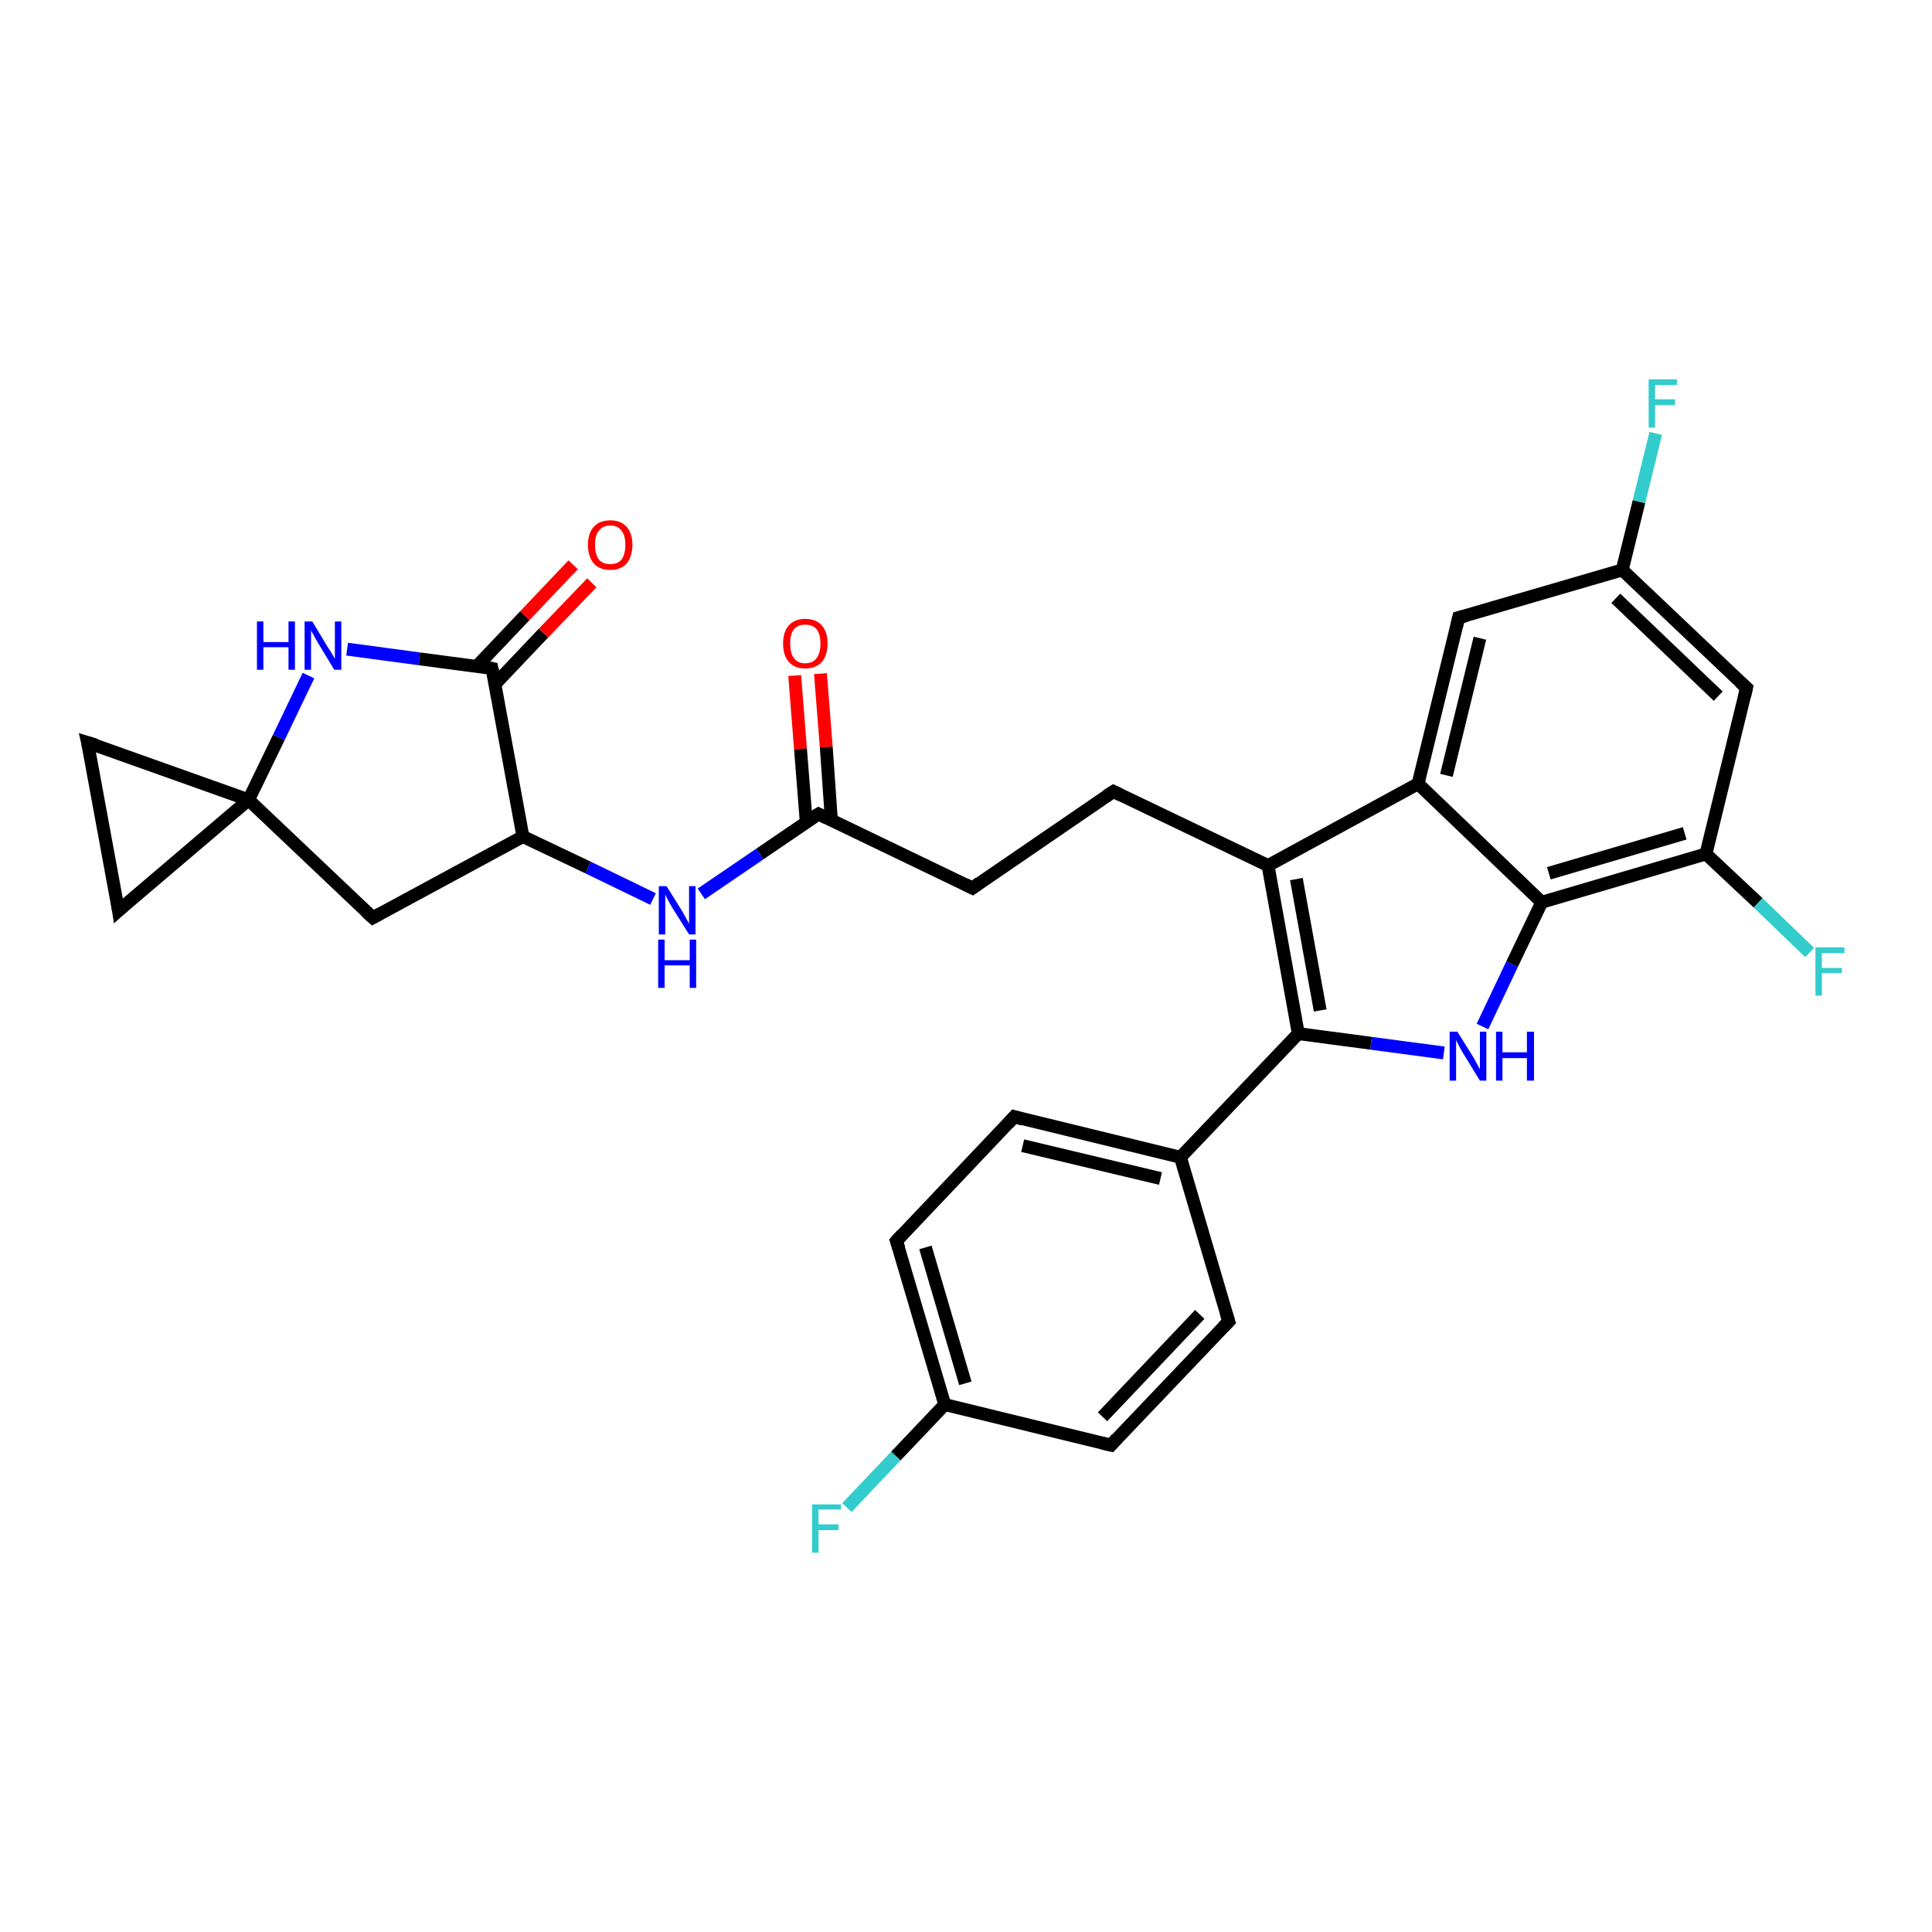 <?xml version='1.0' encoding='iso-8859-1'?>
<svg version='1.1' baseProfile='full'
              xmlns='http://www.w3.org/2000/svg'
                      xmlns:rdkit='http://www.rdkit.org/xml'
                      xmlns:xlink='http://www.w3.org/1999/xlink'
                  xml:space='preserve'
width='300px' height='300px' viewBox='0 0 300 300'>
<!-- END OF HEADER -->
<rect style='opacity:1.0;fill:#FFFFFF;stroke:none' width='300.0' height='300.0' x='0.0' y='0.0'> </rect>
<path class='bond-0 atom-0 atom-1' d='M 127.4,104.6 L 128.3,116.0' style='fill:none;fill-rule:evenodd;stroke:#FF0000;stroke-width:2.0px;stroke-linecap:butt;stroke-linejoin:miter;stroke-opacity:1' />
<path class='bond-0 atom-0 atom-1' d='M 128.3,116.0 L 129.1,127.4' style='fill:none;fill-rule:evenodd;stroke:#000000;stroke-width:2.0px;stroke-linecap:butt;stroke-linejoin:miter;stroke-opacity:1' />
<path class='bond-0 atom-0 atom-1' d='M 123.4,104.9 L 124.3,116.3' style='fill:none;fill-rule:evenodd;stroke:#FF0000;stroke-width:2.0px;stroke-linecap:butt;stroke-linejoin:miter;stroke-opacity:1' />
<path class='bond-0 atom-0 atom-1' d='M 124.3,116.3 L 125.2,127.7' style='fill:none;fill-rule:evenodd;stroke:#000000;stroke-width:2.0px;stroke-linecap:butt;stroke-linejoin:miter;stroke-opacity:1' />
<path class='bond-1 atom-1 atom-2' d='M 127.1,126.4 L 151.0,137.9' style='fill:none;fill-rule:evenodd;stroke:#000000;stroke-width:2.0px;stroke-linecap:butt;stroke-linejoin:miter;stroke-opacity:1' />
<path class='bond-2 atom-2 atom-3' d='M 151.0,137.9 L 172.9,122.9' style='fill:none;fill-rule:evenodd;stroke:#000000;stroke-width:2.0px;stroke-linecap:butt;stroke-linejoin:miter;stroke-opacity:1' />
<path class='bond-3 atom-3 atom-4' d='M 172.9,122.9 L 196.9,134.4' style='fill:none;fill-rule:evenodd;stroke:#000000;stroke-width:2.0px;stroke-linecap:butt;stroke-linejoin:miter;stroke-opacity:1' />
<path class='bond-4 atom-4 atom-5' d='M 196.9,134.4 L 201.6,160.5' style='fill:none;fill-rule:evenodd;stroke:#000000;stroke-width:2.0px;stroke-linecap:butt;stroke-linejoin:miter;stroke-opacity:1' />
<path class='bond-4 atom-4 atom-5' d='M 201.3,136.5 L 205.0,156.9' style='fill:none;fill-rule:evenodd;stroke:#000000;stroke-width:2.0px;stroke-linecap:butt;stroke-linejoin:miter;stroke-opacity:1' />
<path class='bond-5 atom-5 atom-6' d='M 201.6,160.5 L 183.3,179.7' style='fill:none;fill-rule:evenodd;stroke:#000000;stroke-width:2.0px;stroke-linecap:butt;stroke-linejoin:miter;stroke-opacity:1' />
<path class='bond-6 atom-6 atom-7' d='M 183.3,179.7 L 157.5,173.4' style='fill:none;fill-rule:evenodd;stroke:#000000;stroke-width:2.0px;stroke-linecap:butt;stroke-linejoin:miter;stroke-opacity:1' />
<path class='bond-6 atom-6 atom-7' d='M 180.2,183.0 L 158.8,177.9' style='fill:none;fill-rule:evenodd;stroke:#000000;stroke-width:2.0px;stroke-linecap:butt;stroke-linejoin:miter;stroke-opacity:1' />
<path class='bond-7 atom-7 atom-8' d='M 157.5,173.4 L 139.2,192.7' style='fill:none;fill-rule:evenodd;stroke:#000000;stroke-width:2.0px;stroke-linecap:butt;stroke-linejoin:miter;stroke-opacity:1' />
<path class='bond-8 atom-8 atom-9' d='M 139.2,192.7 L 146.7,218.1' style='fill:none;fill-rule:evenodd;stroke:#000000;stroke-width:2.0px;stroke-linecap:butt;stroke-linejoin:miter;stroke-opacity:1' />
<path class='bond-8 atom-8 atom-9' d='M 143.7,193.7 L 149.9,214.8' style='fill:none;fill-rule:evenodd;stroke:#000000;stroke-width:2.0px;stroke-linecap:butt;stroke-linejoin:miter;stroke-opacity:1' />
<path class='bond-9 atom-9 atom-10' d='M 146.7,218.1 L 139.1,226.1' style='fill:none;fill-rule:evenodd;stroke:#000000;stroke-width:2.0px;stroke-linecap:butt;stroke-linejoin:miter;stroke-opacity:1' />
<path class='bond-9 atom-9 atom-10' d='M 139.1,226.1 L 131.5,234.1' style='fill:none;fill-rule:evenodd;stroke:#33CCCC;stroke-width:2.0px;stroke-linecap:butt;stroke-linejoin:miter;stroke-opacity:1' />
<path class='bond-10 atom-9 atom-11' d='M 146.7,218.1 L 172.5,224.4' style='fill:none;fill-rule:evenodd;stroke:#000000;stroke-width:2.0px;stroke-linecap:butt;stroke-linejoin:miter;stroke-opacity:1' />
<path class='bond-11 atom-11 atom-12' d='M 172.5,224.4 L 190.8,205.2' style='fill:none;fill-rule:evenodd;stroke:#000000;stroke-width:2.0px;stroke-linecap:butt;stroke-linejoin:miter;stroke-opacity:1' />
<path class='bond-11 atom-11 atom-12' d='M 171.2,220.0 L 186.3,204.1' style='fill:none;fill-rule:evenodd;stroke:#000000;stroke-width:2.0px;stroke-linecap:butt;stroke-linejoin:miter;stroke-opacity:1' />
<path class='bond-12 atom-5 atom-13' d='M 201.6,160.5 L 212.9,162.0' style='fill:none;fill-rule:evenodd;stroke:#000000;stroke-width:2.0px;stroke-linecap:butt;stroke-linejoin:miter;stroke-opacity:1' />
<path class='bond-12 atom-5 atom-13' d='M 212.9,162.0 L 224.2,163.5' style='fill:none;fill-rule:evenodd;stroke:#0000FF;stroke-width:2.0px;stroke-linecap:butt;stroke-linejoin:miter;stroke-opacity:1' />
<path class='bond-13 atom-13 atom-14' d='M 230.2,159.4 L 234.8,149.7' style='fill:none;fill-rule:evenodd;stroke:#0000FF;stroke-width:2.0px;stroke-linecap:butt;stroke-linejoin:miter;stroke-opacity:1' />
<path class='bond-13 atom-13 atom-14' d='M 234.8,149.7 L 239.4,140.1' style='fill:none;fill-rule:evenodd;stroke:#000000;stroke-width:2.0px;stroke-linecap:butt;stroke-linejoin:miter;stroke-opacity:1' />
<path class='bond-14 atom-14 atom-15' d='M 239.4,140.1 L 264.9,132.6' style='fill:none;fill-rule:evenodd;stroke:#000000;stroke-width:2.0px;stroke-linecap:butt;stroke-linejoin:miter;stroke-opacity:1' />
<path class='bond-14 atom-14 atom-15' d='M 240.5,135.6 L 261.6,129.4' style='fill:none;fill-rule:evenodd;stroke:#000000;stroke-width:2.0px;stroke-linecap:butt;stroke-linejoin:miter;stroke-opacity:1' />
<path class='bond-15 atom-15 atom-16' d='M 264.9,132.6 L 273.0,140.2' style='fill:none;fill-rule:evenodd;stroke:#000000;stroke-width:2.0px;stroke-linecap:butt;stroke-linejoin:miter;stroke-opacity:1' />
<path class='bond-15 atom-15 atom-16' d='M 273.0,140.2 L 281.0,147.9' style='fill:none;fill-rule:evenodd;stroke:#33CCCC;stroke-width:2.0px;stroke-linecap:butt;stroke-linejoin:miter;stroke-opacity:1' />
<path class='bond-16 atom-15 atom-17' d='M 264.9,132.6 L 271.2,106.8' style='fill:none;fill-rule:evenodd;stroke:#000000;stroke-width:2.0px;stroke-linecap:butt;stroke-linejoin:miter;stroke-opacity:1' />
<path class='bond-17 atom-17 atom-18' d='M 271.2,106.8 L 251.9,88.5' style='fill:none;fill-rule:evenodd;stroke:#000000;stroke-width:2.0px;stroke-linecap:butt;stroke-linejoin:miter;stroke-opacity:1' />
<path class='bond-17 atom-17 atom-18' d='M 266.8,108.1 L 250.9,92.9' style='fill:none;fill-rule:evenodd;stroke:#000000;stroke-width:2.0px;stroke-linecap:butt;stroke-linejoin:miter;stroke-opacity:1' />
<path class='bond-18 atom-18 atom-19' d='M 251.9,88.5 L 254.5,77.9' style='fill:none;fill-rule:evenodd;stroke:#000000;stroke-width:2.0px;stroke-linecap:butt;stroke-linejoin:miter;stroke-opacity:1' />
<path class='bond-18 atom-18 atom-19' d='M 254.5,77.9 L 257.1,67.3' style='fill:none;fill-rule:evenodd;stroke:#33CCCC;stroke-width:2.0px;stroke-linecap:butt;stroke-linejoin:miter;stroke-opacity:1' />
<path class='bond-19 atom-18 atom-20' d='M 251.9,88.5 L 226.5,95.9' style='fill:none;fill-rule:evenodd;stroke:#000000;stroke-width:2.0px;stroke-linecap:butt;stroke-linejoin:miter;stroke-opacity:1' />
<path class='bond-20 atom-20 atom-21' d='M 226.5,95.9 L 220.2,121.7' style='fill:none;fill-rule:evenodd;stroke:#000000;stroke-width:2.0px;stroke-linecap:butt;stroke-linejoin:miter;stroke-opacity:1' />
<path class='bond-20 atom-20 atom-21' d='M 229.8,99.1 L 224.6,120.4' style='fill:none;fill-rule:evenodd;stroke:#000000;stroke-width:2.0px;stroke-linecap:butt;stroke-linejoin:miter;stroke-opacity:1' />
<path class='bond-21 atom-1 atom-22' d='M 127.1,126.4 L 118.0,132.6' style='fill:none;fill-rule:evenodd;stroke:#000000;stroke-width:2.0px;stroke-linecap:butt;stroke-linejoin:miter;stroke-opacity:1' />
<path class='bond-21 atom-1 atom-22' d='M 118.0,132.6 L 108.9,138.8' style='fill:none;fill-rule:evenodd;stroke:#0000FF;stroke-width:2.0px;stroke-linecap:butt;stroke-linejoin:miter;stroke-opacity:1' />
<path class='bond-22 atom-22 atom-23' d='M 101.4,139.6 L 91.3,134.7' style='fill:none;fill-rule:evenodd;stroke:#0000FF;stroke-width:2.0px;stroke-linecap:butt;stroke-linejoin:miter;stroke-opacity:1' />
<path class='bond-22 atom-22 atom-23' d='M 91.3,134.7 L 81.2,129.9' style='fill:none;fill-rule:evenodd;stroke:#000000;stroke-width:2.0px;stroke-linecap:butt;stroke-linejoin:miter;stroke-opacity:1' />
<path class='bond-23 atom-23 atom-24' d='M 81.2,129.9 L 57.9,142.5' style='fill:none;fill-rule:evenodd;stroke:#000000;stroke-width:2.0px;stroke-linecap:butt;stroke-linejoin:miter;stroke-opacity:1' />
<path class='bond-24 atom-24 atom-25' d='M 57.9,142.5 L 38.6,124.2' style='fill:none;fill-rule:evenodd;stroke:#000000;stroke-width:2.0px;stroke-linecap:butt;stroke-linejoin:miter;stroke-opacity:1' />
<path class='bond-25 atom-25 atom-26' d='M 38.6,124.2 L 18.4,141.4' style='fill:none;fill-rule:evenodd;stroke:#000000;stroke-width:2.0px;stroke-linecap:butt;stroke-linejoin:miter;stroke-opacity:1' />
<path class='bond-26 atom-26 atom-27' d='M 18.4,141.4 L 13.6,115.3' style='fill:none;fill-rule:evenodd;stroke:#000000;stroke-width:2.0px;stroke-linecap:butt;stroke-linejoin:miter;stroke-opacity:1' />
<path class='bond-27 atom-25 atom-28' d='M 38.6,124.2 L 43.3,114.5' style='fill:none;fill-rule:evenodd;stroke:#000000;stroke-width:2.0px;stroke-linecap:butt;stroke-linejoin:miter;stroke-opacity:1' />
<path class='bond-27 atom-25 atom-28' d='M 43.3,114.5 L 47.9,104.9' style='fill:none;fill-rule:evenodd;stroke:#0000FF;stroke-width:2.0px;stroke-linecap:butt;stroke-linejoin:miter;stroke-opacity:1' />
<path class='bond-28 atom-28 atom-29' d='M 53.9,100.8 L 65.1,102.3' style='fill:none;fill-rule:evenodd;stroke:#0000FF;stroke-width:2.0px;stroke-linecap:butt;stroke-linejoin:miter;stroke-opacity:1' />
<path class='bond-28 atom-28 atom-29' d='M 65.1,102.3 L 76.4,103.8' style='fill:none;fill-rule:evenodd;stroke:#000000;stroke-width:2.0px;stroke-linecap:butt;stroke-linejoin:miter;stroke-opacity:1' />
<path class='bond-29 atom-29 atom-30' d='M 76.9,106.2 L 84.4,98.3' style='fill:none;fill-rule:evenodd;stroke:#000000;stroke-width:2.0px;stroke-linecap:butt;stroke-linejoin:miter;stroke-opacity:1' />
<path class='bond-29 atom-29 atom-30' d='M 84.4,98.3 L 91.9,90.5' style='fill:none;fill-rule:evenodd;stroke:#FF0000;stroke-width:2.0px;stroke-linecap:butt;stroke-linejoin:miter;stroke-opacity:1' />
<path class='bond-29 atom-29 atom-30' d='M 74.0,103.5 L 81.5,95.6' style='fill:none;fill-rule:evenodd;stroke:#000000;stroke-width:2.0px;stroke-linecap:butt;stroke-linejoin:miter;stroke-opacity:1' />
<path class='bond-29 atom-29 atom-30' d='M 81.5,95.6 L 89.0,87.7' style='fill:none;fill-rule:evenodd;stroke:#FF0000;stroke-width:2.0px;stroke-linecap:butt;stroke-linejoin:miter;stroke-opacity:1' />
<path class='bond-30 atom-21 atom-4' d='M 220.2,121.7 L 196.9,134.4' style='fill:none;fill-rule:evenodd;stroke:#000000;stroke-width:2.0px;stroke-linecap:butt;stroke-linejoin:miter;stroke-opacity:1' />
<path class='bond-31 atom-29 atom-23' d='M 76.4,103.8 L 81.2,129.9' style='fill:none;fill-rule:evenodd;stroke:#000000;stroke-width:2.0px;stroke-linecap:butt;stroke-linejoin:miter;stroke-opacity:1' />
<path class='bond-32 atom-12 atom-6' d='M 190.8,205.2 L 183.3,179.7' style='fill:none;fill-rule:evenodd;stroke:#000000;stroke-width:2.0px;stroke-linecap:butt;stroke-linejoin:miter;stroke-opacity:1' />
<path class='bond-33 atom-21 atom-14' d='M 220.2,121.7 L 239.4,140.1' style='fill:none;fill-rule:evenodd;stroke:#000000;stroke-width:2.0px;stroke-linecap:butt;stroke-linejoin:miter;stroke-opacity:1' />
<path class='bond-34 atom-27 atom-25' d='M 13.6,115.3 L 38.6,124.2' style='fill:none;fill-rule:evenodd;stroke:#000000;stroke-width:2.0px;stroke-linecap:butt;stroke-linejoin:miter;stroke-opacity:1' />
<path d='M 128.3,127.0 L 127.1,126.4 L 126.6,126.7' style='fill:none;stroke:#000000;stroke-width:2.0px;stroke-linecap:butt;stroke-linejoin:miter;stroke-opacity:1;' />
<path d='M 149.8,137.3 L 151.0,137.9 L 152.1,137.1' style='fill:none;stroke:#000000;stroke-width:2.0px;stroke-linecap:butt;stroke-linejoin:miter;stroke-opacity:1;' />
<path d='M 171.8,123.6 L 172.9,122.9 L 174.1,123.5' style='fill:none;stroke:#000000;stroke-width:2.0px;stroke-linecap:butt;stroke-linejoin:miter;stroke-opacity:1;' />
<path d='M 158.8,173.8 L 157.5,173.4 L 156.6,174.4' style='fill:none;stroke:#000000;stroke-width:2.0px;stroke-linecap:butt;stroke-linejoin:miter;stroke-opacity:1;' />
<path d='M 140.1,191.7 L 139.2,192.7 L 139.6,193.9' style='fill:none;stroke:#000000;stroke-width:2.0px;stroke-linecap:butt;stroke-linejoin:miter;stroke-opacity:1;' />
<path d='M 171.2,224.1 L 172.5,224.4 L 173.4,223.4' style='fill:none;stroke:#000000;stroke-width:2.0px;stroke-linecap:butt;stroke-linejoin:miter;stroke-opacity:1;' />
<path d='M 189.9,206.1 L 190.8,205.2 L 190.4,203.9' style='fill:none;stroke:#000000;stroke-width:2.0px;stroke-linecap:butt;stroke-linejoin:miter;stroke-opacity:1;' />
<path d='M 270.9,108.1 L 271.2,106.8 L 270.2,105.9' style='fill:none;stroke:#000000;stroke-width:2.0px;stroke-linecap:butt;stroke-linejoin:miter;stroke-opacity:1;' />
<path d='M 227.7,95.6 L 226.5,95.9 L 226.2,97.2' style='fill:none;stroke:#000000;stroke-width:2.0px;stroke-linecap:butt;stroke-linejoin:miter;stroke-opacity:1;' />
<path d='M 59.0,141.9 L 57.9,142.5 L 56.9,141.6' style='fill:none;stroke:#000000;stroke-width:2.0px;stroke-linecap:butt;stroke-linejoin:miter;stroke-opacity:1;' />
<path d='M 19.4,140.5 L 18.4,141.4 L 18.2,140.1' style='fill:none;stroke:#000000;stroke-width:2.0px;stroke-linecap:butt;stroke-linejoin:miter;stroke-opacity:1;' />
<path d='M 13.9,116.6 L 13.6,115.3 L 14.9,115.7' style='fill:none;stroke:#000000;stroke-width:2.0px;stroke-linecap:butt;stroke-linejoin:miter;stroke-opacity:1;' />
<path d='M 75.9,103.7 L 76.4,103.8 L 76.7,105.1' style='fill:none;stroke:#000000;stroke-width:2.0px;stroke-linecap:butt;stroke-linejoin:miter;stroke-opacity:1;' />
<path class='atom-0' d='M 121.6 99.9
Q 121.6 98.1, 122.5 97.1
Q 123.4 96.1, 125.0 96.1
Q 126.7 96.1, 127.6 97.1
Q 128.5 98.1, 128.5 99.9
Q 128.5 101.8, 127.6 102.8
Q 126.7 103.8, 125.0 103.8
Q 123.4 103.8, 122.5 102.8
Q 121.6 101.8, 121.6 99.9
M 125.0 103.0
Q 126.2 103.0, 126.8 102.2
Q 127.4 101.4, 127.4 99.9
Q 127.4 98.5, 126.8 97.7
Q 126.2 97.0, 125.0 97.0
Q 123.9 97.0, 123.3 97.7
Q 122.7 98.4, 122.7 99.9
Q 122.7 101.5, 123.3 102.2
Q 123.9 103.0, 125.0 103.0
' fill='#FF0000'/>
<path class='atom-10' d='M 126.1 233.6
L 130.6 233.6
L 130.6 234.4
L 127.1 234.4
L 127.1 236.7
L 130.2 236.7
L 130.2 237.6
L 127.1 237.6
L 127.1 241.1
L 126.1 241.1
L 126.1 233.6
' fill='#33CCCC'/>
<path class='atom-13' d='M 226.3 160.2
L 228.8 164.2
Q 229.0 164.6, 229.4 165.3
Q 229.8 166.0, 229.8 166.1
L 229.8 160.2
L 230.8 160.2
L 230.8 167.8
L 229.8 167.8
L 227.1 163.4
Q 226.8 162.9, 226.5 162.3
Q 226.2 161.7, 226.1 161.5
L 226.1 167.8
L 225.1 167.8
L 225.1 160.2
L 226.3 160.2
' fill='#0000FF'/>
<path class='atom-13' d='M 232.3 160.2
L 233.3 160.2
L 233.3 163.4
L 237.1 163.4
L 237.1 160.2
L 238.2 160.2
L 238.2 167.8
L 237.1 167.8
L 237.1 164.3
L 233.3 164.3
L 233.3 167.8
L 232.3 167.8
L 232.3 160.2
' fill='#0000FF'/>
<path class='atom-16' d='M 281.9 147.1
L 286.4 147.1
L 286.4 148.0
L 282.9 148.0
L 282.9 150.3
L 286.0 150.3
L 286.0 151.1
L 282.9 151.1
L 282.9 154.6
L 281.9 154.6
L 281.9 147.1
' fill='#33CCCC'/>
<path class='atom-19' d='M 256.0 58.9
L 260.4 58.9
L 260.4 59.8
L 257.0 59.8
L 257.0 62.0
L 260.1 62.0
L 260.1 62.9
L 257.0 62.9
L 257.0 66.4
L 256.0 66.4
L 256.0 58.9
' fill='#33CCCC'/>
<path class='atom-22' d='M 103.5 137.6
L 106.0 141.6
Q 106.2 142.0, 106.6 142.7
Q 107.0 143.4, 107.0 143.5
L 107.0 137.6
L 108.0 137.6
L 108.0 145.1
L 107.0 145.1
L 104.3 140.8
Q 104.0 140.3, 103.7 139.7
Q 103.4 139.1, 103.3 138.9
L 103.3 145.1
L 102.3 145.1
L 102.3 137.6
L 103.5 137.6
' fill='#0000FF'/>
<path class='atom-22' d='M 102.2 145.9
L 103.2 145.9
L 103.2 149.1
L 107.1 149.1
L 107.1 145.9
L 108.1 145.9
L 108.1 153.4
L 107.1 153.4
L 107.1 149.9
L 103.2 149.9
L 103.2 153.4
L 102.2 153.4
L 102.2 145.9
' fill='#0000FF'/>
<path class='atom-28' d='M 39.9 96.5
L 40.9 96.5
L 40.9 99.7
L 44.8 99.7
L 44.8 96.5
L 45.8 96.5
L 45.8 104.0
L 44.8 104.0
L 44.8 100.5
L 40.9 100.5
L 40.9 104.0
L 39.9 104.0
L 39.9 96.5
' fill='#0000FF'/>
<path class='atom-28' d='M 48.5 96.5
L 50.9 100.5
Q 51.2 100.9, 51.6 101.6
Q 52.0 102.3, 52.0 102.3
L 52.0 96.5
L 53.0 96.5
L 53.0 104.0
L 51.9 104.0
L 49.3 99.7
Q 49.0 99.2, 48.7 98.6
Q 48.3 98.0, 48.3 97.8
L 48.3 104.0
L 47.3 104.0
L 47.3 96.5
L 48.5 96.5
' fill='#0000FF'/>
<path class='atom-30' d='M 91.3 84.6
Q 91.3 82.8, 92.2 81.8
Q 93.1 80.8, 94.8 80.8
Q 96.4 80.8, 97.3 81.8
Q 98.2 82.8, 98.2 84.6
Q 98.2 86.4, 97.3 87.5
Q 96.4 88.5, 94.8 88.5
Q 93.1 88.5, 92.2 87.5
Q 91.3 86.4, 91.3 84.6
M 94.8 87.6
Q 95.9 87.6, 96.5 86.9
Q 97.1 86.1, 97.1 84.6
Q 97.1 83.1, 96.5 82.4
Q 95.9 81.6, 94.8 81.6
Q 93.6 81.6, 93.0 82.4
Q 92.4 83.1, 92.4 84.6
Q 92.4 86.1, 93.0 86.9
Q 93.6 87.6, 94.8 87.6
' fill='#FF0000'/>
</svg>
